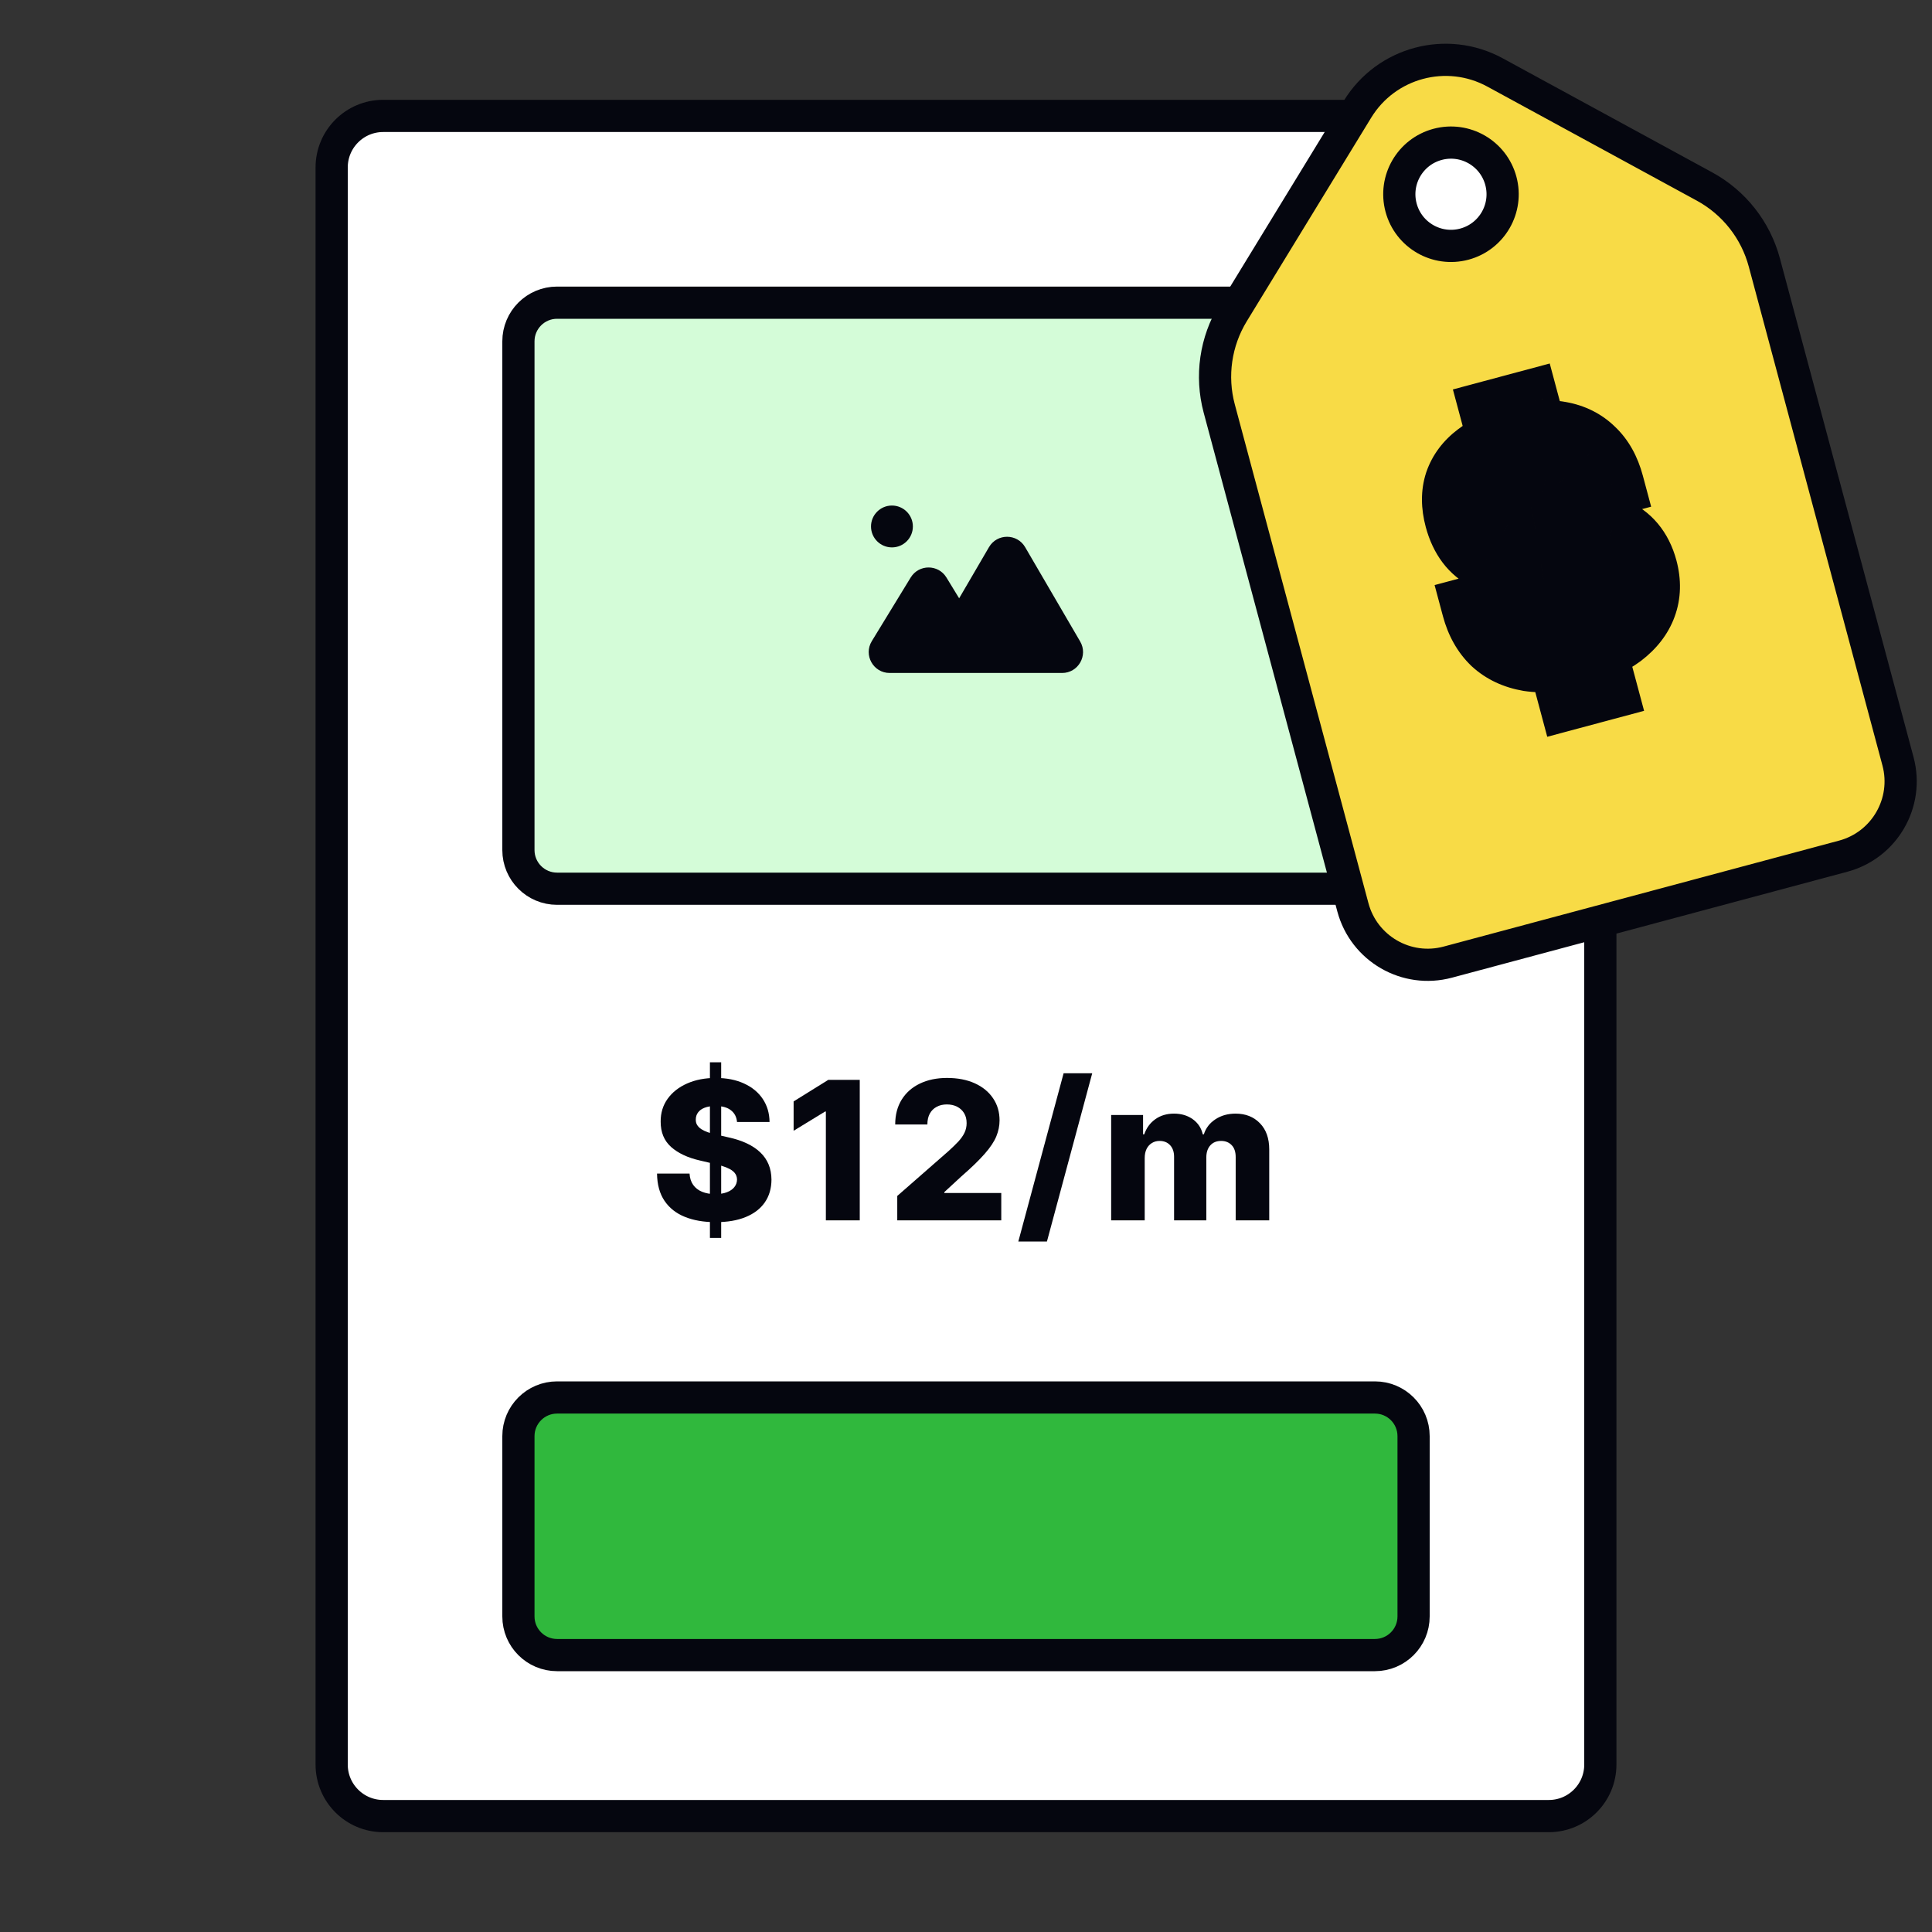 <svg width="600" height="600" viewBox="0 0 600 600" fill="none" xmlns="http://www.w3.org/2000/svg">
<rect x="0" y="0" width="600" height="600" fill="#333333" stroke="none"/>
<path d="M103 52C103 43.163 110.163 36 119 36H481C489.837 36 497 43.163 497 52V548C497 556.837 489.837 564 481 564H119C110.163 564 103 556.837 103 548V52Z" fill="white" stroke="#05060F" stroke-width="10"/>
<path d="M427 94H173C166.373 94 161 99.373 161 106V264C161 270.627 166.373 276 173 276H427C433.627 276 439 270.627 439 264V106C439 99.373 433.627 94 427 94Z" fill="#D4FCD8" stroke="#05060F" stroke-width="10"/>
<rect width="78" height="78" transform="translate(264 144)" fill="#D4FCD8"/>
<path d="M283.5 163.5C283.5 167.09 280.59 170 277 170C273.411 170 270.5 167.09 270.5 163.5C270.5 159.91 273.411 157 277 157C280.59 157 283.5 159.91 283.5 163.5Z" fill="#05060F"/>
<path fill-rule="evenodd" clip-rule="evenodd" d="M318.366 169.925C315.858 165.625 309.645 165.625 307.137 169.925L297.871 185.809L293.92 179.343C291.385 175.196 285.362 175.196 282.827 179.343L270.747 199.111C268.1 203.442 271.217 209 276.293 209L296.5 209L329.843 209C334.86 209 337.985 203.558 335.458 199.225L318.366 169.925Z" fill="#05060F"/>
<path d="M220.474 384.454V329.908H223.969V384.454H220.474ZM228.891 348.445C228.749 346.883 228.116 345.668 226.994 344.802C225.886 343.921 224.303 343.481 222.243 343.481C220.879 343.481 219.743 343.658 218.834 344.013C217.925 344.368 217.243 344.858 216.788 345.483C216.334 346.094 216.099 346.797 216.085 347.593C216.057 348.246 216.185 348.822 216.469 349.319C216.767 349.816 217.193 350.256 217.747 350.64C218.315 351.009 218.997 351.336 219.793 351.62C220.588 351.904 221.483 352.153 222.477 352.366L226.227 353.218C228.386 353.687 230.29 354.312 231.938 355.093C233.599 355.874 234.991 356.805 236.114 357.884C237.25 358.964 238.109 360.207 238.692 361.613C239.274 363.019 239.572 364.596 239.587 366.343C239.572 369.099 238.876 371.464 237.499 373.438C236.121 375.412 234.139 376.925 231.554 377.976C228.983 379.028 225.879 379.553 222.243 379.553C218.592 379.553 215.411 379.006 212.697 377.912C209.984 376.819 207.875 375.157 206.369 372.927C204.864 370.697 204.089 367.877 204.047 364.468H214.146C214.232 365.874 214.608 367.046 215.276 367.983C215.943 368.921 216.859 369.631 218.024 370.114C219.203 370.597 220.567 370.839 222.115 370.839C223.536 370.839 224.743 370.647 225.737 370.263C226.746 369.88 227.52 369.347 228.06 368.665C228.599 367.983 228.876 367.202 228.891 366.322C228.876 365.498 228.621 364.795 228.124 364.212C227.626 363.616 226.859 363.104 225.822 362.678C224.8 362.238 223.493 361.833 221.902 361.464L217.342 360.398C213.564 359.532 210.588 358.133 208.415 356.201C206.241 354.255 205.162 351.627 205.176 348.317C205.162 345.618 205.886 343.253 207.349 341.222C208.813 339.191 210.837 337.607 213.422 336.471C216.007 335.334 218.955 334.766 222.264 334.766C225.645 334.766 228.578 335.341 231.064 336.492C233.564 337.628 235.503 339.226 236.881 341.286C238.259 343.346 238.962 345.732 238.99 348.445H228.891Z" fill="#05060F"/>
<path d="M267.006 335.363V378.999H256.48V345.207H256.224L246.466 351.172V342.053L257.226 335.363H267.006Z" fill="#05060F"/>
<path d="M278.652 378.999V371.414L294.569 357.479C295.762 356.4 296.777 355.412 297.615 354.518C298.453 353.608 299.093 352.699 299.533 351.79C299.973 350.867 300.194 349.866 300.194 348.786C300.194 347.579 299.931 346.549 299.405 345.697C298.88 344.83 298.155 344.162 297.232 343.694C296.309 343.225 295.25 342.991 294.057 342.991C292.85 342.991 291.792 343.239 290.882 343.736C289.973 344.219 289.263 344.922 288.752 345.846C288.255 346.769 288.006 347.891 288.006 349.212H278.013C278.013 346.243 278.681 343.68 280.016 341.52C281.351 339.361 283.226 337.699 285.641 336.535C288.07 335.356 290.89 334.766 294.1 334.766C297.409 334.766 300.286 335.32 302.729 336.428C305.172 337.536 307.061 339.084 308.397 341.073C309.746 343.047 310.421 345.341 310.421 347.955C310.421 349.617 310.087 351.265 309.419 352.898C308.752 354.532 307.551 356.336 305.819 358.31C304.1 360.285 301.657 362.65 298.489 365.405L293.269 370.221V370.498H310.953V378.999H278.652Z" fill="#05060F"/>
<path d="M339.198 333.317L325.136 385.562H316.251L330.313 333.317H339.198Z" fill="#05060F"/>
<path d="M345.081 378.999V346.272H354.989V352.28H355.351C356.033 350.292 357.184 348.722 358.803 347.572C360.422 346.421 362.354 345.846 364.598 345.846C366.871 345.846 368.817 346.428 370.436 347.593C372.056 348.758 373.086 350.32 373.526 352.28H373.867C374.478 350.334 375.671 348.779 377.446 347.614C379.222 346.435 381.317 345.846 383.732 345.846C386.828 345.846 389.343 346.84 391.275 348.829C393.206 350.803 394.172 353.516 394.172 356.968V378.999H383.753V359.354C383.753 357.721 383.334 356.478 382.496 355.626C381.658 354.759 380.571 354.326 379.236 354.326C377.801 354.326 376.672 354.795 375.848 355.732C375.039 356.655 374.634 357.898 374.634 359.461V378.999H364.62V359.248C364.62 357.728 364.208 356.528 363.384 355.647C362.56 354.766 361.473 354.326 360.124 354.326C359.215 354.326 358.412 354.546 357.716 354.986C357.02 355.412 356.473 356.023 356.076 356.819C355.692 357.614 355.5 358.552 355.5 359.631V378.999H345.081Z" fill="#05060F"/>
<path d="M161 446C161 439.373 166.373 434 173 434H427C433.627 434 439 439.373 439 446V502C439 508.627 433.627 514 427 514H173C166.373 514 161 508.627 161 502V446Z" fill="#30B83D" stroke="#05060F" stroke-width="10"/>
<path fill-rule="evenodd" clip-rule="evenodd" d="M421.572 33.938L382.939 97.152C377.498 106.055 375.946 116.8 378.647 126.878L420.154 281.785C423.593 294.62 436.786 302.238 449.622 298.798L572.425 265.893C585.261 262.454 592.878 249.261 589.438 236.425L547.931 81.518C545.231 71.44 538.515 62.91 529.351 57.921L464.287 22.492C449.273 14.317 430.487 19.351 421.572 33.938ZM454.764 75.819C463.321 73.526 468.399 64.731 466.106 56.174C463.813 47.617 455.018 42.539 446.461 44.832C437.904 47.124 432.826 55.92 435.118 64.477C437.411 73.034 446.207 78.112 454.764 75.819Z" fill="#F8DB46" stroke="#05060F" stroke-width="10"/>
<mask id="path-8-outside-1_14455_7587" maskUnits="userSpaceOnUse" x="429.788" y="106.385" width="102.657" height="128.82" fill="black">
<rect fill="white" x="429.788" y="106.385" width="102.657" height="128.82"/>
<path d="M490.108 203.366C484.297 204.923 479.181 205.366 474.761 204.695C470.386 203.946 466.748 202.237 463.846 199.569C460.99 196.823 458.966 193.224 457.773 188.773L469.642 185.593C470.156 187.509 471.139 189.2 472.592 190.666C474.045 192.132 475.971 193.14 478.371 193.69C480.817 194.161 483.801 193.924 487.325 192.98C491.961 191.738 495.245 189.897 497.175 187.458C499.106 185.02 499.715 182.471 499.003 179.813C498.357 177.402 496.768 175.674 494.235 174.63C491.764 173.57 488.316 173.434 483.889 174.222L478.572 175.15C472.039 176.238 466.456 175.68 461.824 173.476C457.175 171.21 454.047 167.078 452.44 161.082C451.331 156.94 451.322 153.199 452.415 149.858C453.569 146.501 455.718 143.639 458.86 141.273C462.048 138.829 466.084 136.952 470.968 135.644C476.037 134.286 480.557 133.969 484.528 134.694C488.561 135.402 491.927 137.084 494.626 139.74C497.371 142.318 499.339 145.832 500.532 150.283L488.663 153.463C488.149 151.547 487.213 149.909 485.856 148.55C484.559 147.175 482.882 146.233 480.825 145.724C478.829 145.199 476.471 145.301 473.751 146.029C471.278 146.692 469.275 147.626 467.743 148.832C466.211 150.037 465.155 151.414 464.576 152.96C463.996 154.507 463.939 156.146 464.402 157.877C464.982 160.04 466.268 161.75 468.261 163.005C470.316 164.243 473.146 164.545 476.753 163.91L482.07 162.982C489.345 161.695 495.562 162.15 500.722 164.345C505.944 166.524 509.358 170.611 510.965 176.608C512.075 180.75 511.976 184.586 510.669 188.116C509.408 191.568 507.045 194.62 503.581 197.271C500.101 199.86 495.61 201.891 490.108 203.366ZM487.582 216.565L483.954 203.027L494.711 200.145L498.338 213.683L487.582 216.565ZM467.085 141.554L463.458 128.016L474.214 125.133L477.842 138.672L467.085 141.554Z"/>
</mask>
<path d="M490.108 203.366C484.297 204.923 479.181 205.366 474.761 204.695C470.386 203.946 466.748 202.237 463.846 199.569C460.99 196.823 458.966 193.224 457.773 188.773L469.642 185.593C470.156 187.509 471.139 189.2 472.592 190.666C474.045 192.132 475.971 193.14 478.371 193.69C480.817 194.161 483.801 193.924 487.325 192.98C491.961 191.738 495.245 189.897 497.175 187.458C499.106 185.02 499.715 182.471 499.003 179.813C498.357 177.402 496.768 175.674 494.235 174.63C491.764 173.57 488.316 173.434 483.889 174.222L478.572 175.15C472.039 176.238 466.456 175.68 461.824 173.476C457.175 171.21 454.047 167.078 452.44 161.082C451.331 156.94 451.322 153.199 452.415 149.858C453.569 146.501 455.718 143.639 458.86 141.273C462.048 138.829 466.084 136.952 470.968 135.644C476.037 134.286 480.557 133.969 484.528 134.694C488.561 135.402 491.927 137.084 494.626 139.74C497.371 142.318 499.339 145.832 500.532 150.283L488.663 153.463C488.149 151.547 487.213 149.909 485.856 148.55C484.559 147.175 482.882 146.233 480.825 145.724C478.829 145.199 476.471 145.301 473.751 146.029C471.278 146.692 469.275 147.626 467.743 148.832C466.211 150.037 465.155 151.414 464.576 152.96C463.996 154.507 463.939 156.146 464.402 157.877C464.982 160.04 466.268 161.75 468.261 163.005C470.316 164.243 473.146 164.545 476.753 163.91L482.07 162.982C489.345 161.695 495.562 162.15 500.722 164.345C505.944 166.524 509.358 170.611 510.965 176.608C512.075 180.75 511.976 184.586 510.669 188.116C509.408 191.568 507.045 194.62 503.581 197.271C500.101 199.86 495.61 201.891 490.108 203.366ZM487.582 216.565L483.954 203.027L494.711 200.145L498.338 213.683L487.582 216.565ZM467.085 141.554L463.458 128.016L474.214 125.133L477.842 138.672L467.085 141.554Z" fill="white"/>
<path d="M474.761 204.695L473.073 214.552L473.166 214.568L473.26 214.582L474.761 204.695ZM463.846 199.569L456.915 206.777L456.995 206.855L457.077 206.93L463.846 199.569ZM457.773 188.773L455.185 179.114L445.526 181.702L448.114 191.361L457.773 188.773ZM469.642 185.593L479.302 183.005L476.713 173.345L467.054 175.934L469.642 185.593ZM472.592 190.666L465.49 197.706L465.49 197.706L472.592 190.666ZM478.371 193.69L476.139 203.437L476.309 203.476L476.479 203.509L478.371 193.69ZM497.175 187.458L489.335 181.252L497.175 187.458ZM494.235 174.63L490.29 183.819L490.357 183.848L490.423 183.875L494.235 174.63ZM483.889 174.222L485.608 184.073L485.625 184.07L485.643 184.067L483.889 174.222ZM478.572 175.15L480.214 185.014L480.253 185.008L480.291 185.001L478.572 175.15ZM461.824 173.476L457.442 182.465L457.485 182.485L457.527 182.505L461.824 173.476ZM452.415 149.858L442.958 146.606L442.933 146.678L442.91 146.749L452.415 149.858ZM458.86 141.273L464.875 149.262L464.91 149.236L464.945 149.209L458.86 141.273ZM484.528 134.694L482.732 144.531L482.765 144.537L482.798 144.543L484.528 134.694ZM494.626 139.74L487.613 146.868L487.696 146.95L487.781 147.03L494.626 139.74ZM500.532 150.283L503.12 159.942L512.779 157.354L510.191 147.695L500.532 150.283ZM488.663 153.463L479.003 156.051L481.592 165.711L491.251 163.122L488.663 153.463ZM485.856 148.55L478.578 155.409L478.678 155.515L478.782 155.619L485.856 148.55ZM480.825 145.724L478.279 155.395L478.352 155.414L478.425 155.432L480.825 145.724ZM467.743 148.832L473.927 156.691L473.927 156.691L467.743 148.832ZM464.576 152.96L473.94 156.468L473.94 156.468L464.576 152.96ZM468.261 163.005L462.932 171.466L463.015 171.519L463.099 171.569L468.261 163.005ZM476.753 163.91L475.034 154.059L475.026 154.06L475.018 154.061L476.753 163.91ZM482.07 162.982L483.789 172.833L483.8 172.831L483.811 172.829L482.07 162.982ZM500.722 164.345L496.807 173.547L496.839 173.56L496.871 173.574L500.722 164.345ZM510.669 188.116L501.291 184.645L501.284 184.664L501.277 184.684L510.669 188.116ZM503.581 197.271L509.55 205.294L509.604 205.254L509.659 205.212L503.581 197.271ZM487.582 216.565L477.923 219.153L480.511 228.813L490.17 226.224L487.582 216.565ZM483.954 203.027L481.366 193.367L471.707 195.956L474.295 205.615L483.954 203.027ZM494.711 200.145L504.37 197.556L501.782 187.897L492.123 190.485L494.711 200.145ZM498.338 213.683L500.927 223.342L510.586 220.754L507.998 211.095L498.338 213.683ZM467.085 141.554L457.426 144.142L460.014 153.802L469.673 151.213L467.085 141.554ZM463.458 128.016L460.869 118.356L451.21 120.945L453.798 130.604L463.458 128.016ZM474.214 125.133L483.873 122.545L481.285 112.886L471.626 115.474L474.214 125.133ZM477.842 138.672L480.43 148.331L490.089 145.743L487.501 136.084L477.842 138.672ZM487.519 193.706C482.606 195.023 478.933 195.214 476.261 194.808L473.26 214.582C479.429 215.518 485.987 214.822 492.696 213.025L487.519 193.706ZM476.449 194.838C473.725 194.372 471.925 193.413 470.615 192.208L457.077 206.93C461.571 211.062 467.046 213.519 473.073 214.552L476.449 194.838ZM470.777 192.361C469.436 191.071 468.231 189.167 467.432 186.185L448.114 191.361C449.7 197.281 452.544 202.575 456.915 206.777L470.777 192.361ZM460.361 198.432L472.231 195.252L467.054 175.934L455.185 179.114L460.361 198.432ZM459.983 188.181C460.966 191.848 462.863 195.056 465.49 197.706L479.694 183.627C479.415 183.345 479.346 183.171 479.302 183.005L459.983 188.181ZM465.49 197.706C468.515 200.758 472.253 202.547 476.139 203.437L480.603 183.942C480.131 183.834 479.873 183.719 479.762 183.661C479.661 183.608 479.659 183.591 479.694 183.627L465.49 197.706ZM476.479 203.509C480.938 204.368 485.554 203.807 489.913 202.639L484.737 183.321C482.048 184.041 480.695 183.953 480.263 183.87L476.479 203.509ZM489.913 202.639C495.567 201.124 501.202 198.483 505.016 193.665L489.335 181.252C489.288 181.311 488.356 182.351 484.737 183.321L489.913 202.639ZM505.016 193.665C508.616 189.117 510.308 183.366 508.662 177.225L489.344 182.401C489.324 182.33 489.295 182.185 489.291 181.984C489.287 181.78 489.31 181.577 489.354 181.393C489.445 181.011 489.564 180.963 489.335 181.252L505.016 193.665ZM508.662 177.225C507.124 171.483 503.136 167.483 498.047 165.385L490.423 183.875C490.565 183.934 490.312 183.854 489.967 183.479C489.6 183.08 489.411 182.653 489.344 182.401L508.662 177.225ZM498.18 165.441C493.074 163.25 487.326 163.452 482.135 164.377L485.643 184.067C487.348 183.763 488.574 183.692 489.401 183.725C490.234 183.758 490.448 183.887 490.29 183.819L498.18 165.441ZM482.17 164.371L476.853 165.299L480.291 185.001L485.608 184.073L482.17 164.371ZM476.929 165.286C471.83 166.135 468.433 165.546 466.12 164.446L457.527 182.505C464.479 185.813 472.248 186.341 480.214 185.014L476.929 165.286ZM466.205 164.487C464.681 163.744 463.121 162.307 462.1 158.494L442.781 163.67C444.973 171.85 449.669 178.676 457.442 182.465L466.205 164.487ZM462.1 158.494C461.381 155.81 461.55 154.094 461.919 152.967L442.91 146.749C441.093 152.304 441.28 158.07 442.781 163.67L462.1 158.494ZM461.871 153.11C462.307 151.842 463.147 150.563 464.875 149.262L452.846 133.284C448.288 136.716 444.831 141.16 442.958 146.606L461.871 153.11ZM464.945 149.209C466.86 147.74 469.624 146.357 473.556 145.303L468.38 125.985C462.544 127.548 457.236 129.918 452.775 133.338L464.945 149.209ZM473.556 145.303C477.607 144.218 480.586 144.14 482.732 144.531L486.324 124.856C480.528 123.798 474.467 124.354 468.38 125.985L473.556 145.303ZM482.798 144.543C485.005 144.931 486.477 145.751 487.613 146.868L501.64 132.612C497.377 128.418 492.117 125.874 486.258 124.845L482.798 144.543ZM487.781 147.03C488.893 148.074 490.054 149.815 490.873 152.871L510.191 147.695C508.625 141.848 505.849 136.561 501.472 132.451L487.781 147.03ZM497.944 140.624L486.075 143.804L491.251 163.122L503.12 159.942L497.944 140.624ZM498.322 150.875C497.37 147.322 495.569 144.123 492.929 141.482L478.782 155.619C478.858 155.695 478.928 155.772 479.003 156.051L498.322 150.875ZM493.133 141.692C490.363 138.752 486.914 136.929 483.225 136.016L478.425 155.432C478.668 155.492 478.749 155.543 478.728 155.531C478.719 155.526 478.696 155.512 478.664 155.487C478.632 155.462 478.603 155.435 478.578 155.409L493.133 141.692ZM483.37 136.053C479.187 134.953 474.977 135.348 471.162 136.37L476.339 155.689C477.965 155.253 478.47 155.445 478.279 155.395L483.37 136.053ZM471.162 136.37C467.771 137.279 464.433 138.712 461.559 140.973L473.927 156.691C474.118 156.54 474.784 156.105 476.339 155.689L471.162 136.37ZM461.559 140.973C458.851 143.104 456.541 145.904 455.211 149.452L473.94 156.468C473.905 156.562 473.866 156.645 473.827 156.715C473.788 156.784 473.755 156.831 473.736 156.855C473.699 156.904 473.736 156.841 473.927 156.691L461.559 140.973ZM455.211 149.452C453.838 153.118 453.788 156.901 454.743 160.465L474.062 155.288C474.061 155.287 474.072 155.326 474.08 155.4C474.09 155.474 474.096 155.577 474.092 155.702C474.082 155.969 474.026 156.238 473.94 156.468L455.211 149.452ZM454.743 160.465C456.011 165.196 458.928 168.945 462.932 171.466L473.59 154.543C473.519 154.498 473.634 154.559 473.792 154.769C473.956 154.986 474.036 155.192 474.062 155.288L454.743 160.465ZM463.099 171.569C468.072 174.567 473.707 174.6 478.487 173.758L475.018 154.061C473.888 154.26 473.247 154.244 472.985 154.216C472.753 154.191 472.989 154.178 473.424 154.44L463.099 171.569ZM478.472 173.761L483.789 172.833L480.351 153.131L475.034 154.059L478.472 173.761ZM483.811 172.829C489.773 171.775 493.915 172.316 496.807 173.547L504.637 155.143C497.209 151.983 488.916 151.616 480.328 153.135L483.811 172.829ZM496.871 173.574C498.927 174.432 500.412 175.859 501.306 179.196L520.624 174.019C518.305 165.363 512.96 158.616 504.573 155.116L496.871 173.574ZM501.306 179.196C501.957 181.626 501.782 183.319 501.291 184.645L520.048 191.587C522.17 185.852 522.193 179.873 520.624 174.019L501.306 179.196ZM501.277 184.684C500.782 186.037 499.742 187.616 497.504 189.329L509.659 205.212C514.348 201.623 518.034 197.099 520.062 191.549L501.277 184.684ZM497.613 189.247C495.408 190.887 492.164 192.462 487.519 193.706L492.696 213.025C499.056 211.321 504.793 208.833 509.55 205.294L497.613 189.247ZM497.241 213.977L493.614 200.439L474.295 205.615L477.923 219.153L497.241 213.977ZM486.542 212.686L497.299 209.804L492.123 190.485L481.366 193.367L486.542 212.686ZM485.052 202.733L488.679 216.271L507.998 211.095L504.37 197.556L485.052 202.733ZM495.75 204.024L484.994 206.906L490.17 226.224L500.927 223.342L495.75 204.024ZM476.744 138.966L473.117 125.428L453.798 130.604L457.426 144.142L476.744 138.966ZM466.046 137.675L476.802 134.793L471.626 115.474L460.869 118.356L466.046 137.675ZM464.555 127.722L468.182 141.26L487.501 136.084L483.873 122.545L464.555 127.722ZM475.254 129.013L464.497 131.895L469.673 151.213L480.43 148.331L475.254 129.013Z" fill="#05060F" mask="url(#path-8-outside-1_14455_7587)"/>
</svg>
